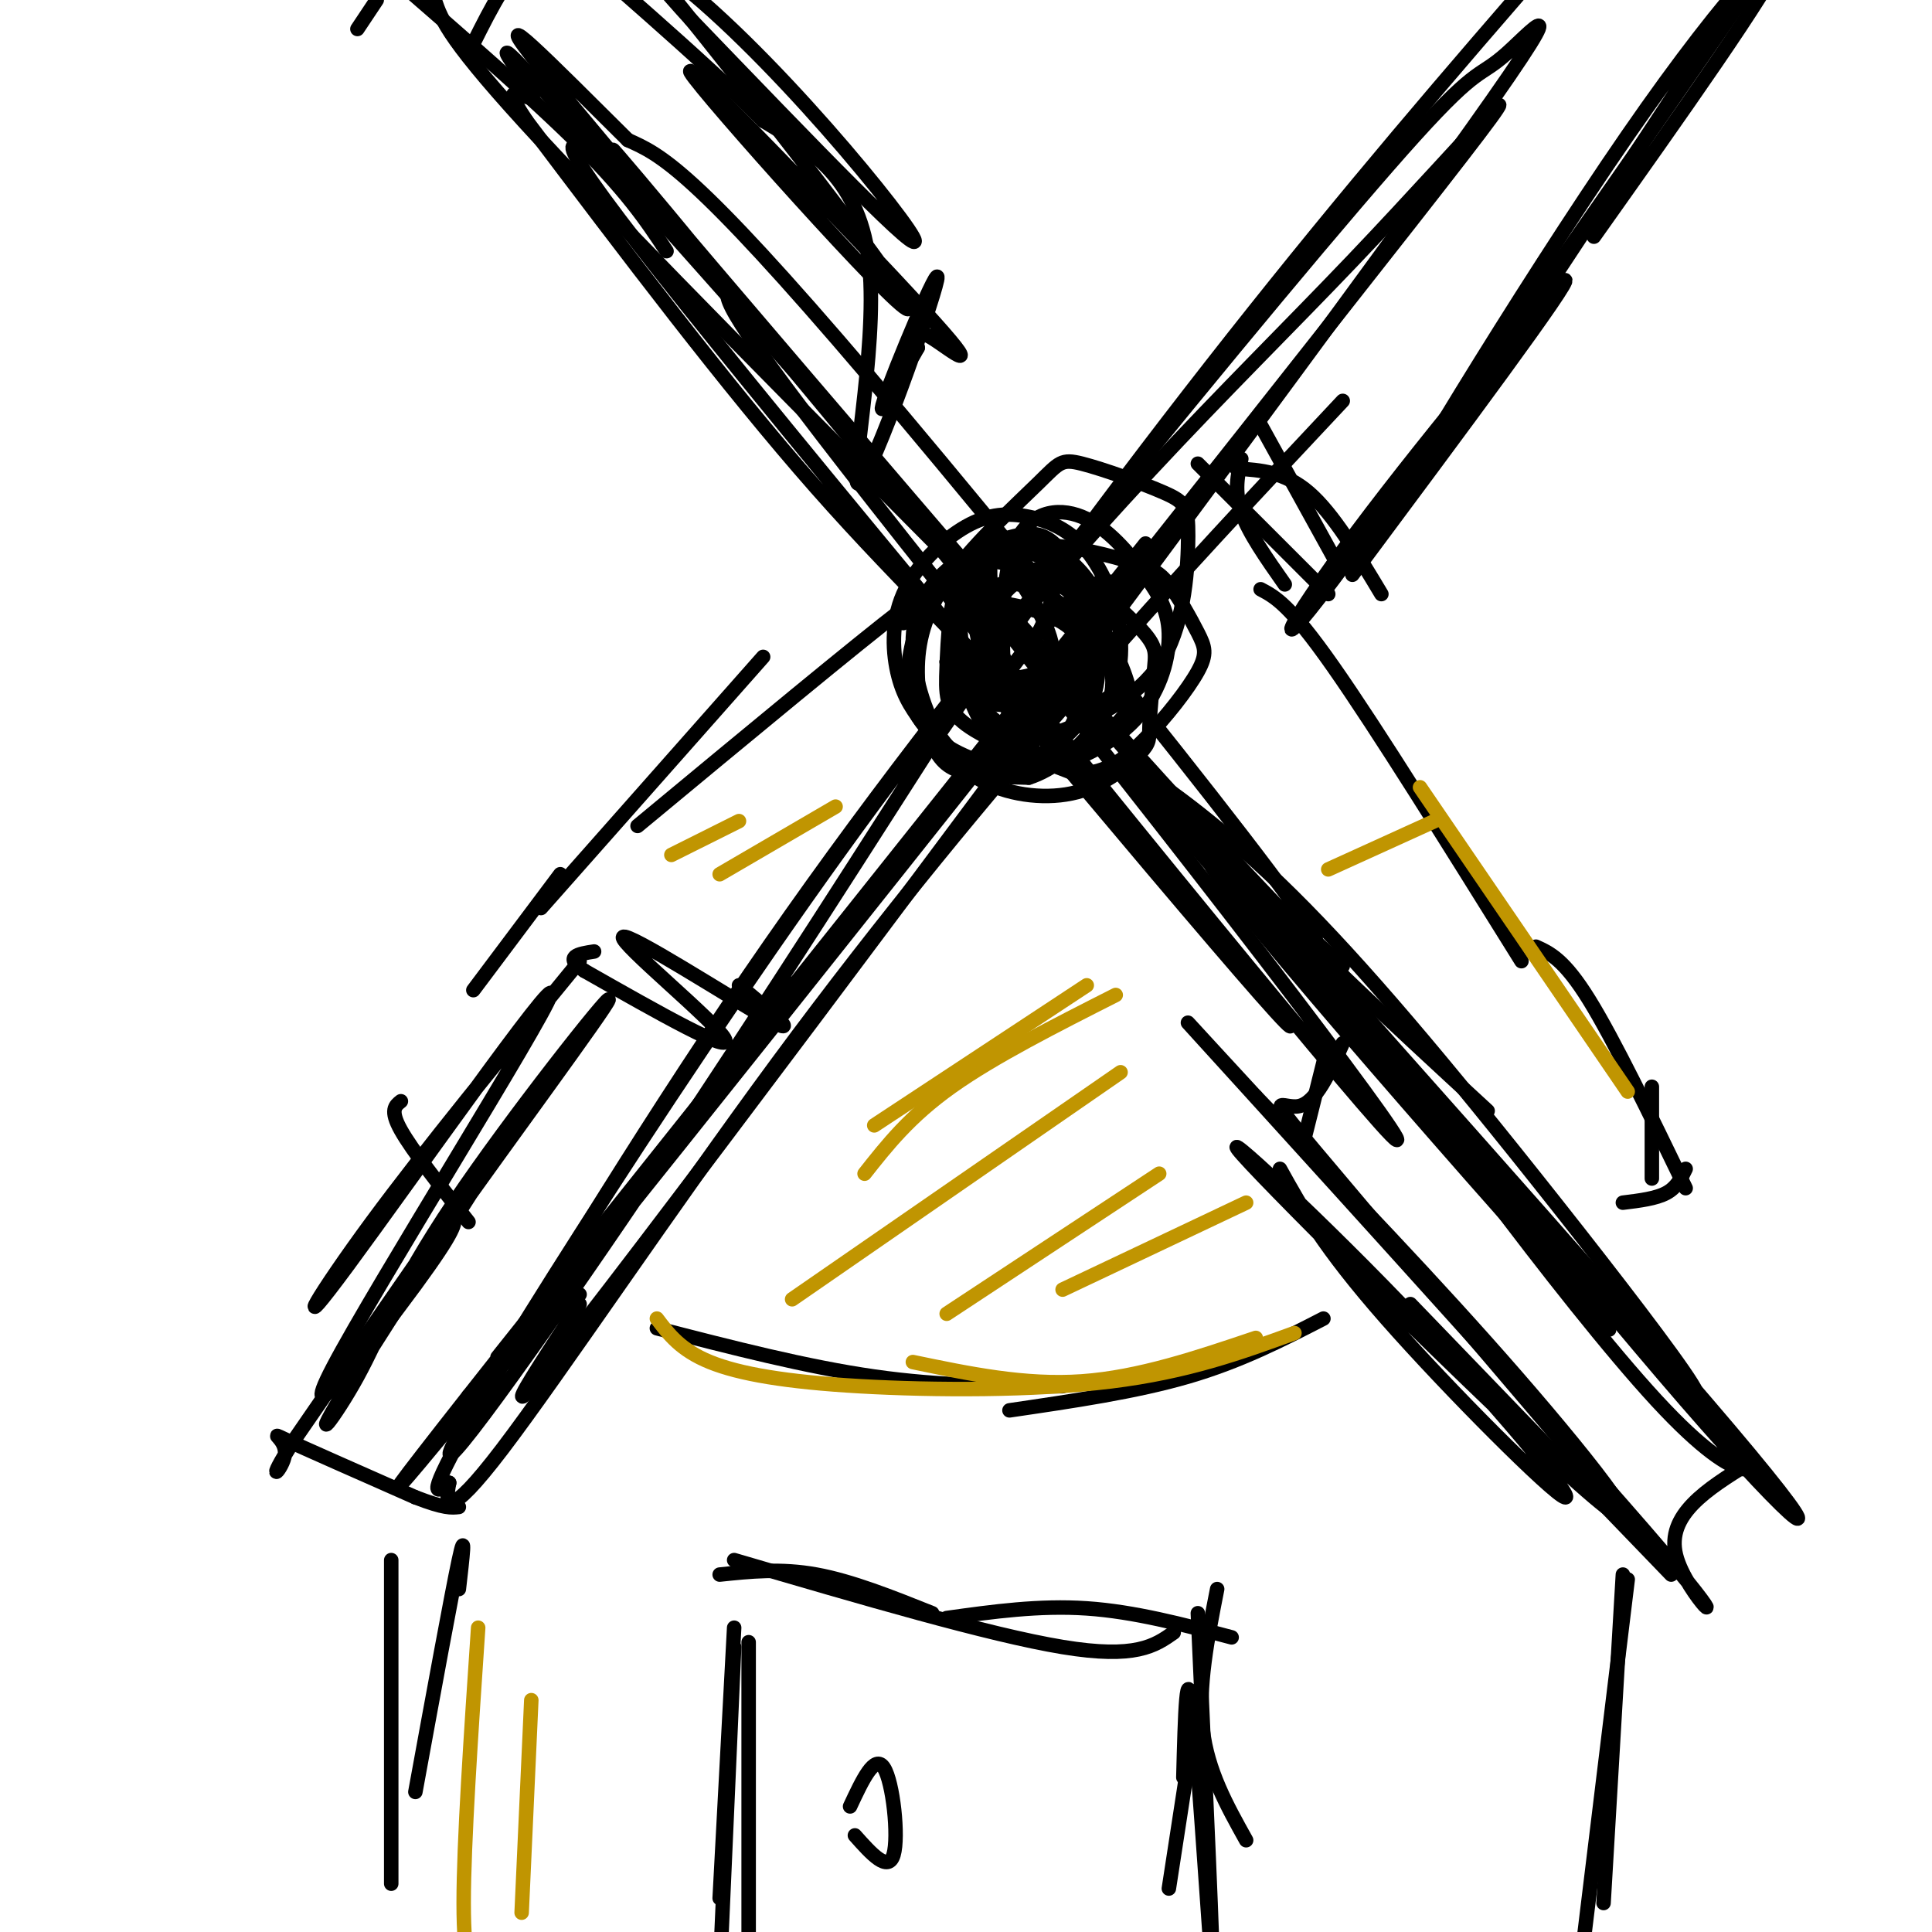 <svg viewBox='0 0 400 400' version='1.1' xmlns='http://www.w3.org/2000/svg' xmlns:xlink='http://www.w3.org/1999/xlink'><g fill='none' stroke='rgb(0,0,0)' stroke-width='3' stroke-linecap='round' stroke-linejoin='round'><path d='M97,289c0.000,0.000 23.000,-21.000 23,-21'/><path d='M103,281c72.178,-90.622 144.356,-181.244 133,-167c-11.356,14.244 -106.244,133.356 -139,175c-32.756,41.644 -3.378,5.822 26,-30'/><path d='M123,259c41.956,-52.323 133.846,-168.130 169,-213c35.154,-44.870 13.572,-18.802 -12,8c-25.572,26.802 -55.133,54.339 -92,103c-36.867,48.661 -81.041,118.447 -92,138c-10.959,19.553 11.297,-11.128 33,-43c21.703,-31.872 42.851,-64.936 64,-98'/><path d='M193,154c22.800,-32.889 47.800,-66.111 71,-95c23.200,-28.889 44.600,-53.444 66,-78'/><path d='M120,270c-12.005,18.298 -24.009,36.595 13,-12c37.009,-48.595 123.033,-164.084 160,-215c36.967,-50.916 24.878,-37.261 19,-32c-5.878,5.261 -5.545,2.128 -19,17c-13.455,14.872 -40.699,47.749 -66,79c-25.301,31.251 -48.658,60.875 -72,95c-23.342,34.125 -46.669,72.750 -57,91c-10.331,18.250 -7.665,16.125 -5,14'/><path d='M93,307c-0.904,4.373 -0.665,8.306 11,-7c11.665,-15.306 34.756,-49.852 57,-80c22.244,-30.148 43.641,-55.900 63,-78c19.359,-22.100 36.679,-40.550 54,-59'/><path d='M202,114c-1.252,1.955 -2.505,3.910 -3,9c-0.495,5.090 -0.233,13.317 2,19c2.233,5.683 6.438,8.824 10,10c3.562,1.176 6.482,0.387 12,-2c5.518,-2.387 13.633,-6.373 18,-14c4.367,-7.627 4.984,-18.895 5,-25c0.016,-6.105 -0.569,-7.048 -5,-9c-4.431,-1.952 -12.707,-4.914 -17,-6c-4.293,-1.086 -4.602,-0.295 -9,4c-4.398,4.295 -12.886,12.093 -18,19c-5.114,6.907 -6.855,12.924 -7,19c-0.145,6.076 1.307,12.213 3,16c1.693,3.787 3.627,5.225 7,6c3.373,0.775 8.187,0.888 13,1'/><path d='M213,161c4.806,-1.507 10.320,-5.776 14,-11c3.680,-5.224 5.525,-11.404 5,-18c-0.525,-6.596 -3.419,-13.608 -7,-18c-3.581,-4.392 -7.849,-6.166 -12,-7c-4.151,-0.834 -8.187,-0.729 -13,2c-4.813,2.729 -10.405,8.083 -13,14c-2.595,5.917 -2.194,12.395 -1,17c1.194,4.605 3.181,7.335 6,11c2.819,3.665 6.472,8.266 12,11c5.528,2.734 12.933,3.601 19,2c6.067,-1.601 10.797,-5.668 13,-8c2.203,-2.332 1.880,-2.927 2,-6c0.120,-3.073 0.681,-8.624 1,-12c0.319,-3.376 0.394,-4.577 -4,-9c-4.394,-4.423 -13.258,-12.066 -20,-14c-6.742,-1.934 -11.364,1.843 -14,4c-2.636,2.157 -3.287,2.696 -3,7c0.287,4.304 1.510,12.373 3,17c1.490,4.627 3.245,5.814 5,7'/><path d='M206,150c2.461,2.350 6.112,4.724 9,6c2.888,1.276 5.012,1.454 8,0c2.988,-1.454 6.841,-4.540 9,-7c2.159,-2.460 2.623,-4.294 1,-9c-1.623,-4.706 -5.332,-12.285 -11,-17c-5.668,-4.715 -13.293,-6.566 -18,-7c-4.707,-0.434 -6.496,0.550 -9,3c-2.504,2.450 -5.722,6.365 -6,13c-0.278,6.635 2.383,15.988 6,21c3.617,5.012 8.189,5.683 11,6c2.811,0.317 3.861,0.281 8,-2c4.139,-2.281 11.369,-6.806 13,-15c1.631,-8.194 -2.335,-20.058 -6,-26c-3.665,-5.942 -7.029,-5.962 -11,-5c-3.971,0.962 -8.549,2.907 -11,8c-2.451,5.093 -2.775,13.333 -3,19c-0.225,5.667 -0.350,8.762 4,12c4.350,3.238 13.175,6.619 22,10'/><path d='M222,160c6.154,0.720 10.541,-2.479 15,-7c4.459,-4.521 8.992,-10.363 11,-14c2.008,-3.637 1.491,-5.067 0,-8c-1.491,-2.933 -3.955,-7.368 -6,-10c-2.045,-2.632 -3.669,-3.460 -9,-5c-5.331,-1.540 -14.367,-3.792 -21,-3c-6.633,0.792 -10.861,4.626 -14,7c-3.139,2.374 -5.187,3.287 -7,7c-1.813,3.713 -3.389,10.226 -3,15c0.389,4.774 2.745,7.811 5,10c2.255,2.189 4.409,3.531 8,5c3.591,1.469 8.619,3.064 15,2c6.381,-1.064 14.116,-4.787 19,-10c4.884,-5.213 6.918,-11.915 7,-17c0.082,-5.085 -1.788,-8.554 -5,-13c-3.212,-4.446 -7.767,-9.868 -13,-12c-5.233,-2.132 -11.145,-0.974 -14,6c-2.855,6.974 -2.653,19.762 -2,28c0.653,8.238 1.758,11.925 4,14c2.242,2.075 5.621,2.537 9,3'/><path d='M221,158c3.535,-2.150 7.873,-9.024 9,-14c1.127,-4.976 -0.957,-8.054 -2,-11c-1.043,-2.946 -1.044,-5.760 -4,-10c-2.956,-4.240 -8.867,-9.907 -14,-10c-5.133,-0.093 -9.486,5.387 -11,12c-1.514,6.613 -0.187,14.358 2,20c2.187,5.642 5.235,9.179 8,11c2.765,1.821 5.249,1.924 8,0c2.751,-1.924 5.770,-5.875 7,-12c1.230,-6.125 0.672,-14.422 -1,-20c-1.672,-5.578 -4.458,-8.436 -7,-10c-2.542,-1.564 -4.842,-1.834 -7,-2c-2.158,-0.166 -4.175,-0.230 -4,7c0.175,7.230 2.542,21.752 4,28c1.458,6.248 2.008,4.221 4,1c1.992,-3.221 5.426,-7.634 5,-13c-0.426,-5.366 -4.713,-11.683 -9,-18'/><path d='M209,117c-2.063,-3.221 -2.722,-2.273 -4,-1c-1.278,1.273 -3.175,2.872 -2,8c1.175,5.128 5.422,13.785 8,18c2.578,4.215 3.485,3.986 7,4c3.515,0.014 9.636,0.269 12,-2c2.364,-2.269 0.970,-7.064 -3,-12c-3.970,-4.936 -10.517,-10.015 -16,-11c-5.483,-0.985 -9.901,2.123 -12,6c-2.099,3.877 -1.880,8.524 1,12c2.880,3.476 8.419,5.780 13,5c4.581,-0.780 8.204,-4.645 11,-8c2.796,-3.355 4.766,-6.200 4,-10c-0.766,-3.800 -4.267,-8.555 -8,-11c-3.733,-2.445 -7.697,-2.581 -11,-2c-3.303,0.581 -5.944,1.880 -8,6c-2.056,4.120 -3.528,11.060 -5,18'/><path d='M196,137c0.271,4.494 3.450,6.728 7,8c3.550,1.272 7.472,1.583 12,-1c4.528,-2.583 9.663,-8.061 8,-12c-1.663,-3.939 -10.124,-6.338 -15,-7c-4.876,-0.662 -6.166,0.414 -6,4c0.166,3.586 1.789,9.682 6,11c4.211,1.318 11.010,-2.141 16,-6c4.990,-3.859 8.173,-8.117 8,-11c-0.173,-2.883 -3.700,-4.392 -10,1c-6.300,5.392 -15.371,17.683 -17,20c-1.629,2.317 4.186,-5.342 10,-13'/><path d='M215,131c2.491,-4.629 3.719,-9.703 3,-12c-0.719,-2.297 -3.387,-1.818 -7,1c-3.613,2.818 -8.173,7.975 -9,15c-0.827,7.025 2.078,15.919 4,20c1.922,4.081 2.860,3.351 5,1c2.140,-2.351 5.481,-6.321 7,-10c1.519,-3.679 1.217,-7.067 0,-9c-1.217,-1.933 -3.348,-2.409 -3,-1c0.348,1.409 3.174,4.705 6,8'/><path d='M257,95c-0.750,3.333 -1.500,6.667 0,11c1.500,4.333 5.250,9.667 9,15'/><path d='M248,96c0.000,0.000 27.000,27.000 27,27'/><path d='M256,97c5.000,0.333 10.000,0.667 15,5c5.000,4.333 10.000,12.667 15,21'/><path d='M280,119c22.809,-30.643 45.617,-61.285 44,-61c-1.617,0.285 -27.660,31.499 -43,52c-15.340,20.501 -19.976,30.289 -2,6c17.976,-24.289 58.565,-82.654 74,-105c15.435,-22.346 5.718,-8.673 -4,5'/><path d='M349,16c-16.769,25.396 -56.691,86.384 -61,91c-4.309,4.616 26.994,-47.142 49,-79c22.006,-31.858 34.716,-43.817 32,-37c-2.716,6.817 -20.858,32.408 -39,58'/><path d='M261,88c0.000,0.000 16.000,29.000 16,29'/><path d='M166,205c0.000,0.000 -4.000,-2.000 -4,-2'/><path d='M153,204c6.726,5.589 13.452,11.179 6,7c-7.452,-4.179 -29.083,-18.125 -30,-17c-0.917,1.125 18.881,17.321 21,21c2.119,3.679 -13.440,-5.161 -29,-14'/><path d='M121,201c-4.500,-3.000 -1.250,-3.500 2,-4'/><path d='M120,199c-15.935,19.449 -31.870,38.898 -43,54c-11.130,15.102 -17.455,25.856 -5,9c12.455,-16.856 43.689,-61.322 42,-56c-1.689,5.322 -36.301,60.433 -45,77c-8.699,16.567 8.515,-5.409 17,-17c8.485,-11.591 8.243,-12.795 8,-14'/><path d='M94,252c10.159,-14.404 31.556,-43.416 32,-45c0.444,-1.584 -20.066,24.258 -32,42c-11.934,17.742 -15.292,27.385 -20,36c-4.708,8.615 -10.768,16.204 -2,2c8.768,-14.204 32.362,-50.201 33,-52c0.638,-1.799 -21.681,30.601 -44,63'/><path d='M61,298c-6.940,10.750 -2.292,6.125 -2,3c0.292,-3.125 -3.774,-4.750 0,-3c3.774,1.750 15.387,6.875 27,12'/><path d='M86,310c6.000,2.333 7.500,2.167 9,2'/><path d='M124,33c-6.531,-4.443 -13.062,-8.887 18,30c31.062,38.887 99.718,121.104 119,143c19.282,21.896 -10.809,-16.528 -34,-43c-23.191,-26.472 -39.483,-40.992 -58,-62c-18.517,-21.008 -39.258,-48.504 -60,-76'/><path d='M109,25c-7.633,-11.282 3.283,-1.487 1,-6c-2.283,-4.513 -17.767,-23.333 20,19c37.767,42.333 128.783,145.821 141,156c12.217,10.179 -54.367,-72.949 -91,-116c-36.633,-43.051 -43.317,-46.026 -50,-49'/><path d='M130,29c-15.907,-15.790 -30.674,-30.764 -18,-15c12.674,15.764 52.789,62.267 96,116c43.211,53.733 89.518,114.697 80,105c-9.518,-9.697 -74.862,-90.056 -107,-131c-32.138,-40.944 -31.069,-42.472 -30,-44'/><path d='M151,60c-16.596,-20.886 -43.086,-51.100 -3,-4c40.086,47.100 146.747,171.516 185,214c38.253,42.484 8.099,3.037 -15,-26c-23.099,-29.037 -39.142,-47.664 -53,-61c-13.858,-13.336 -25.531,-21.382 -30,-24c-4.469,-2.618 -1.735,0.191 1,3'/><path d='M236,162c26.798,31.274 93.292,107.958 97,113c3.708,5.042 -55.369,-61.560 -75,-86c-19.631,-24.440 0.185,-6.720 20,11'/><path d='M138,52c-4.156,-6.311 -8.311,-12.622 -20,-24c-11.689,-11.378 -30.911,-27.822 -38,-34c-7.089,-6.178 -2.044,-2.089 3,2'/><path d='M78,0c0.000,0.000 -4.000,6.000 -4,6'/><path d='M90,0c1.417,4.167 2.833,8.333 22,29c19.167,20.667 56.083,57.833 93,95'/><path d='M98,9c7.533,-15.044 15.067,-30.089 35,-18c19.933,12.089 52.267,51.311 56,58c3.733,6.689 -21.133,-19.156 -46,-45'/><path d='M143,4c-11.934,-13.042 -18.768,-23.148 -4,-5c14.768,18.148 51.137,64.551 49,65c-2.137,0.449 -42.779,-45.055 -45,-49c-2.221,-3.945 33.979,33.669 48,49c14.021,15.331 5.863,8.380 2,6c-3.863,-2.380 -3.432,-0.190 -3,2'/><path d='M190,72c-3.004,5.167 -9.015,17.083 -7,11c2.015,-6.083 12.056,-30.167 11,-25c-1.056,5.167 -13.207,39.583 -16,42c-2.793,2.417 3.774,-27.167 2,-45c-1.774,-17.833 -11.887,-23.917 -22,-30'/><path d='M158,25c-13.067,-13.244 -34.733,-31.356 -44,-40c-9.267,-8.644 -6.133,-7.822 -3,-7'/><path d='M275,216c0.000,0.000 -5.000,20.000 -5,20'/><path d='M278,216c-2.756,6.111 -5.511,12.222 -9,13c-3.489,0.778 -7.711,-3.778 3,9c10.711,12.778 36.356,42.889 62,73'/><path d='M346,326c0.000,0.000 -54.000,-56.000 -54,-56'/><path d='M265,242c4.486,8.092 8.972,16.183 22,31c13.028,14.817 34.599,36.358 37,37c2.401,0.642 -14.368,-19.615 -34,-40c-19.632,-20.385 -42.128,-40.897 -31,-29c11.128,11.897 55.881,56.203 71,69c15.119,12.797 0.606,-5.915 -16,-25c-16.606,-19.085 -35.303,-38.542 -54,-58'/><path d='M260,227c-14.019,-15.167 -22.067,-24.086 -2,-2c20.067,22.086 68.249,75.177 86,96c17.751,20.823 5.072,9.378 3,1c-2.072,-8.378 6.464,-13.689 15,-19'/><path d='M362,303c2.184,-0.509 0.146,7.719 -19,-13c-19.146,-20.719 -55.398,-70.386 -55,-72c0.398,-1.614 37.447,44.825 61,72c23.553,27.175 33.610,35.086 9,6c-24.610,-29.086 -83.889,-95.167 -103,-117c-19.111,-21.833 1.944,0.584 23,23'/><path d='M278,202c8.833,8.500 19.417,18.250 30,28'/><path d='M187,129c4.583,-5.000 9.167,-10.000 0,-3c-9.167,7.000 -32.083,26.000 -55,45'/><path d='M158,136c0.000,0.000 -46.000,52.000 -46,52'/><path d='M116,181c0.000,0.000 -18.000,24.000 -18,24'/><path d='M83,228c-1.167,0.917 -2.333,1.833 0,6c2.333,4.167 8.167,11.583 14,19'/><path d='M136,275c15.500,4.000 31.000,8.000 45,10c14.000,2.000 26.500,2.000 39,2'/><path d='M209,292c13.083,-1.917 26.167,-3.833 37,-7c10.833,-3.167 19.417,-7.583 28,-12'/><path d='M261,122c3.000,1.583 6.000,3.167 15,16c9.000,12.833 24.000,36.917 39,61'/><path d='M318,196c2.917,1.333 5.833,2.667 11,11c5.167,8.333 12.583,23.667 20,39'/><path d='M349,242c-0.917,1.917 -1.833,3.833 -4,5c-2.167,1.167 -5.583,1.583 -9,2'/><path d='M342,225c0.000,0.000 0.000,19.000 0,19'/><path d='M95,329c0.750,-6.500 1.500,-13.000 0,-6c-1.500,7.000 -5.250,27.500 -9,48'/><path d='M81,323c0.000,0.000 0.000,67.000 0,67'/><path d='M336,326c0.000,0.000 -4.000,68.000 -4,68'/><path d='M337,327c0.000,0.000 -10.000,82.000 -10,82'/><path d='M149,326c6.333,-0.667 12.667,-1.333 20,0c7.333,1.333 15.667,4.667 24,8'/><path d='M196,335c9.583,-1.333 19.167,-2.667 29,-2c9.833,0.667 19.917,3.333 30,6'/><path d='M252,329c-2.000,10.167 -4.000,20.333 -3,29c1.000,8.667 5.000,15.833 9,23'/><path d='M248,352c0.000,0.000 -6.000,39.000 -6,39'/><path d='M152,337c0.000,0.000 -3.000,56.000 -3,56'/><path d='M155,340c0.000,0.000 0.000,68.000 0,68'/><path d='M152,341c0.000,0.000 -3.000,68.000 -3,68'/><path d='M248,334c1.667,36.889 3.333,73.778 3,73c-0.333,-0.778 -2.667,-39.222 -4,-52c-1.333,-12.778 -1.667,0.111 -2,13'/><path d='M152,323c26.417,7.750 52.833,15.500 68,18c15.167,2.500 19.083,-0.250 23,-3'/><path d='M177,380c3.444,3.867 6.889,7.733 8,4c1.111,-3.733 -0.111,-15.067 -2,-18c-1.889,-2.933 -4.444,2.533 -7,8'/></g>
<g fill='none' stroke='rgb(192,149,1)' stroke-width='3' stroke-linecap='round' stroke-linejoin='round'><path d='M136,273c2.464,3.268 4.929,6.536 11,9c6.071,2.464 15.750,4.125 31,5c15.250,0.875 36.071,0.964 52,-1c15.929,-1.964 26.964,-5.982 38,-10'/><path d='M189,282c11.583,2.417 23.167,4.833 35,4c11.833,-0.833 23.917,-4.917 36,-9'/><path d='M294,163c0.000,0.000 43.000,63.000 43,63'/><path d='M179,243c4.667,-5.917 9.333,-11.833 18,-18c8.667,-6.167 21.333,-12.583 34,-19'/><path d='M164,269c0.000,0.000 68.000,-47.000 68,-47'/><path d='M196,272c0.000,0.000 44.000,-29.000 44,-29'/><path d='M220,267c0.000,0.000 38.000,-18.000 38,-18'/><path d='M181,233c0.000,0.000 44.000,-29.000 44,-29'/><path d='M149,181c0.000,0.000 24.000,-14.000 24,-14'/><path d='M139,177c0.000,0.000 14.000,-7.000 14,-7'/><path d='M275,180c0.000,0.000 22.000,-10.000 22,-10'/><path d='M110,352c0.000,0.000 -2.000,44.000 -2,44'/><path d='M99,337c-1.500,22.250 -3.000,44.500 -3,57c0.000,12.500 1.500,15.250 3,18'/></g>
</svg>